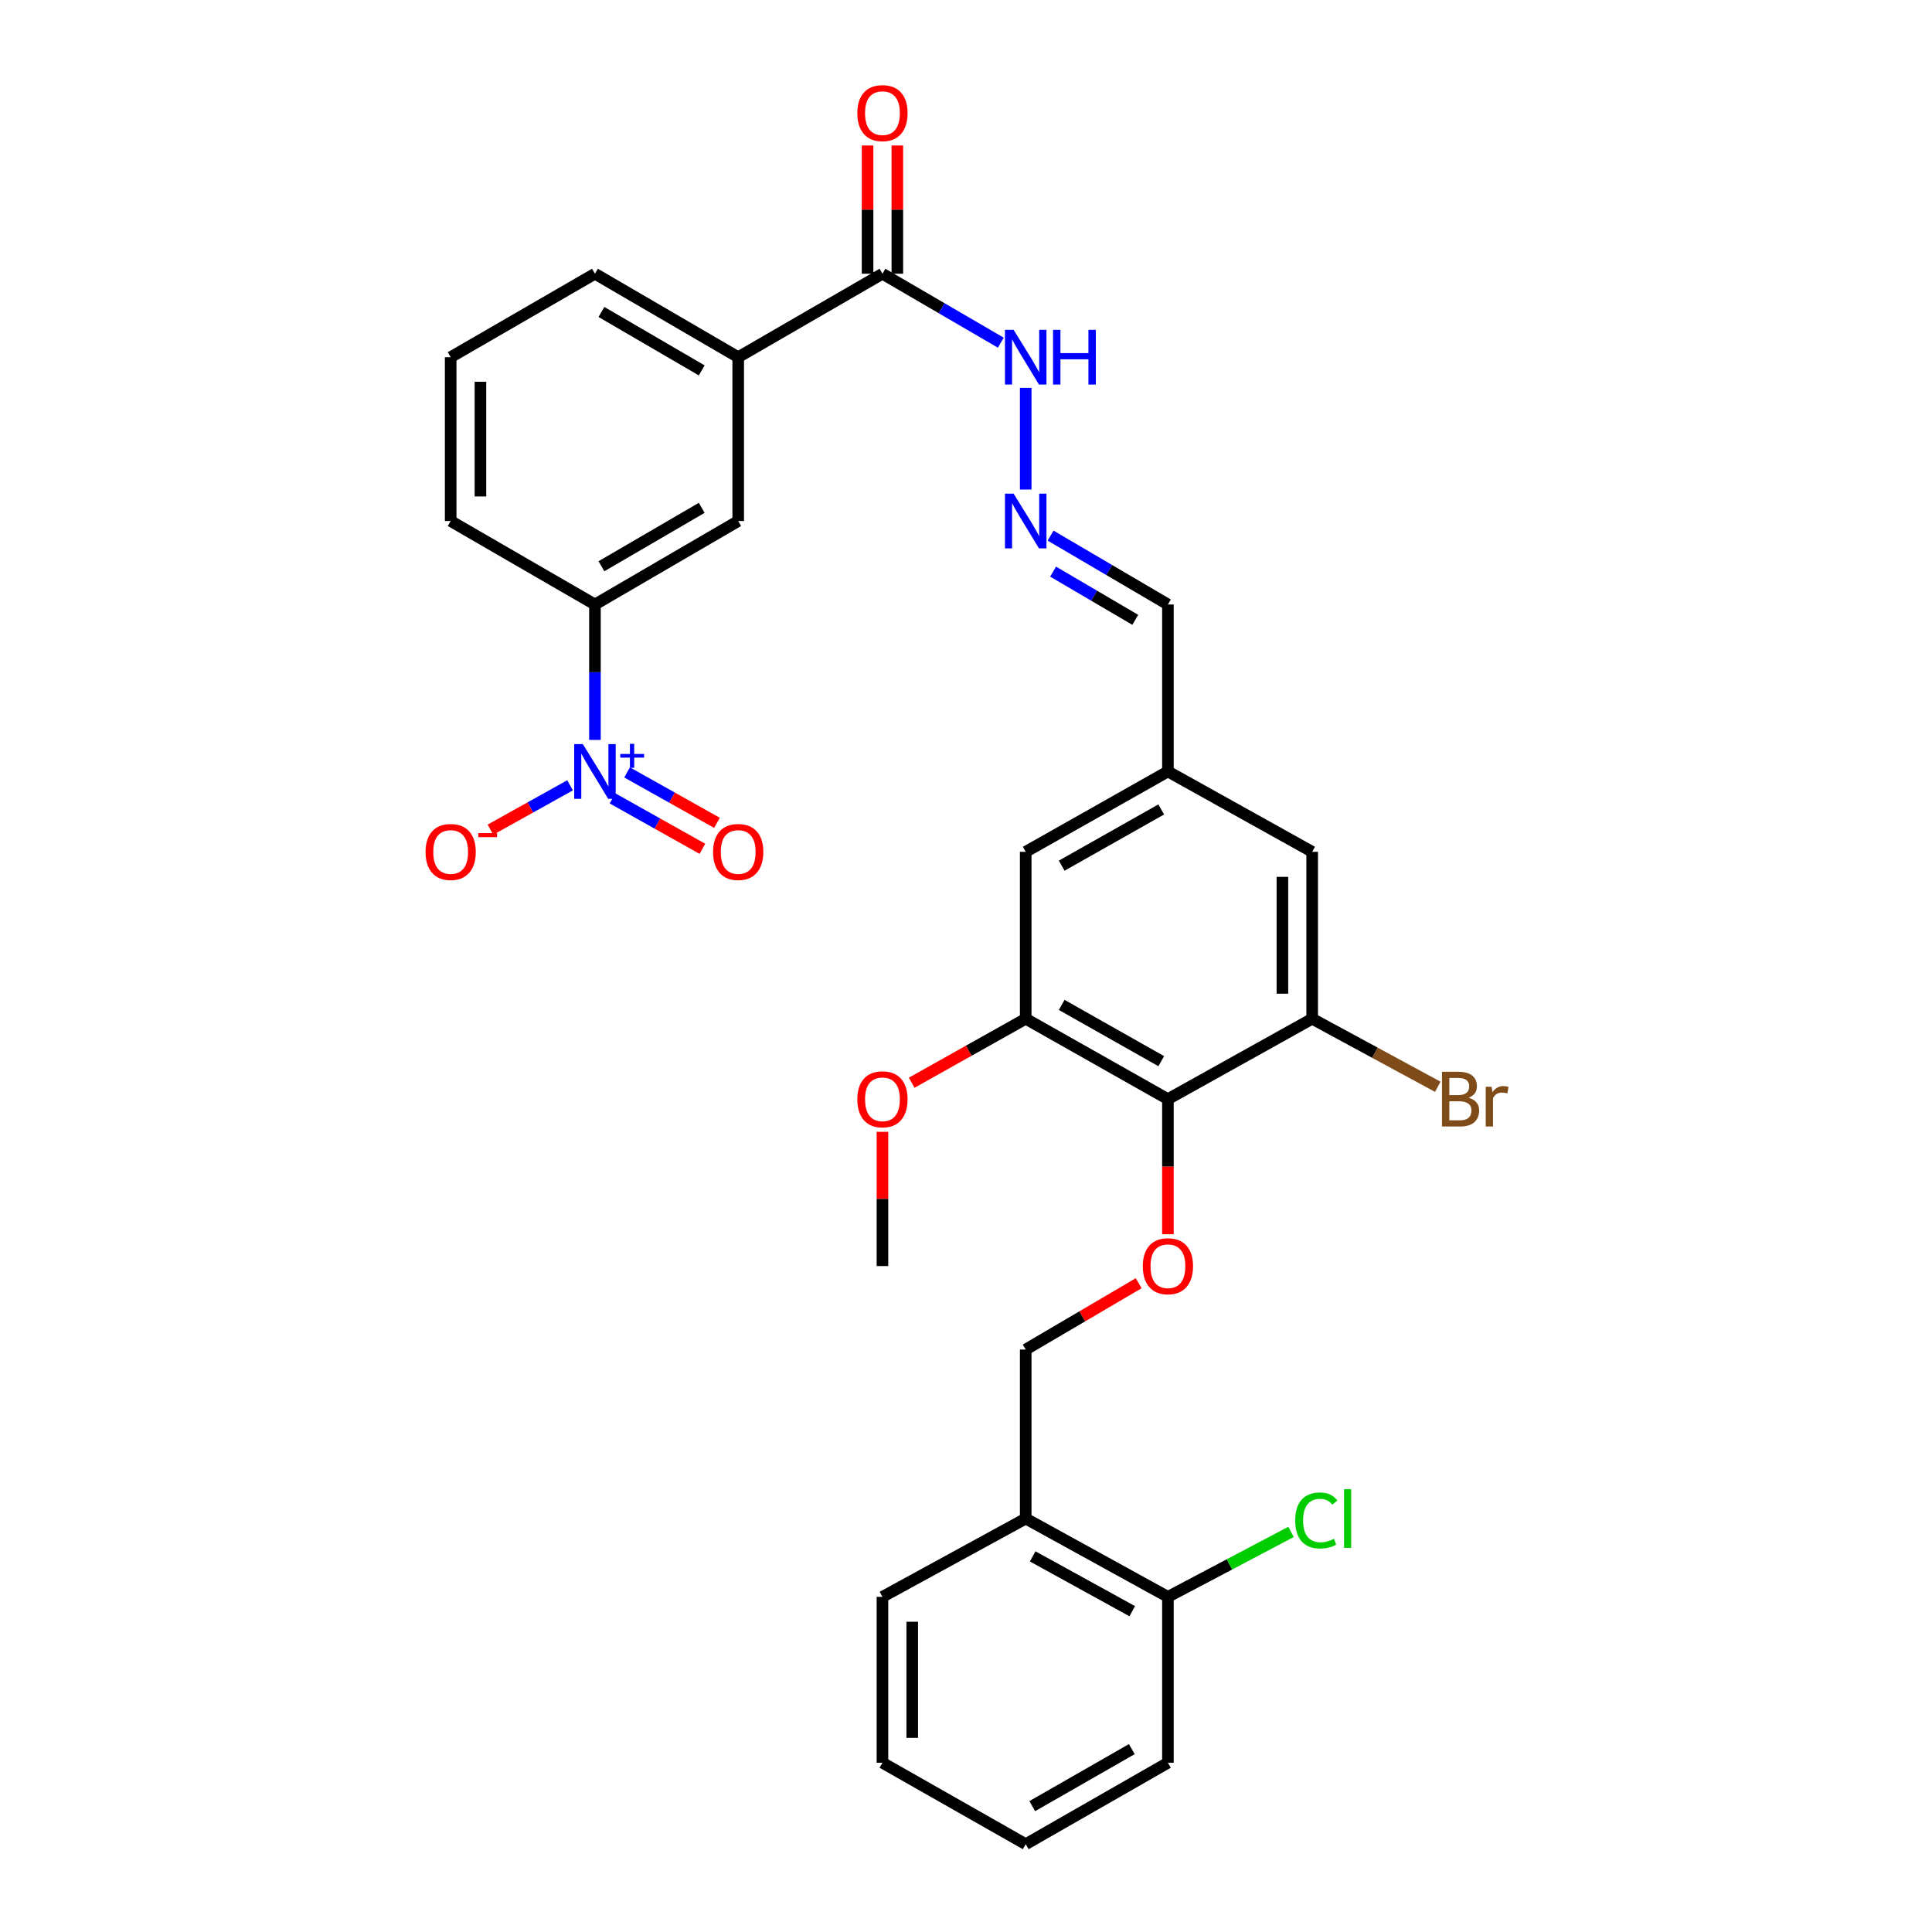 <?xml version='1.0' encoding='iso-8859-1'?>
<svg version='1.1' baseProfile='full'
              xmlns='http://www.w3.org/2000/svg'
                      xmlns:rdkit='http://www.rdkit.org/xml'
                      xmlns:xlink='http://www.w3.org/1999/xlink'
                  xml:space='preserve'
width='1000px' height='1000px' viewBox='0 0 1000 1000'>
<!-- END OF HEADER -->
<rect style='opacity:1.0;fill:#FFFFFF;stroke:none' width='1000' height='1000' x='0' y='0'> </rect>
<path class='bond-3' d='M 307.938,382.983 L 307.938,347.933' style='fill:none;fill-rule:evenodd;stroke:#0000FF;stroke-width:6px;stroke-linecap:butt;stroke-linejoin:miter;stroke-opacity:1' />
<path class='bond-3' d='M 307.938,347.933 L 307.938,312.883' style='fill:none;fill-rule:evenodd;stroke:#000000;stroke-width:6px;stroke-linecap:butt;stroke-linejoin:miter;stroke-opacity:1' />
<path class='bond-9' d='M 295.061,406.476 L 274.455,417.954' style='fill:none;fill-rule:evenodd;stroke:#0000FF;stroke-width:6px;stroke-linecap:butt;stroke-linejoin:miter;stroke-opacity:1' />
<path class='bond-9' d='M 274.455,417.954 L 253.848,429.433' style='fill:none;fill-rule:evenodd;stroke:#FF0000;stroke-width:6px;stroke-linecap:butt;stroke-linejoin:miter;stroke-opacity:1' />
<path class='bond-11' d='M 317.034,413.24 L 340.299,426.29' style='fill:none;fill-rule:evenodd;stroke:#0000FF;stroke-width:6px;stroke-linecap:butt;stroke-linejoin:miter;stroke-opacity:1' />
<path class='bond-11' d='M 340.299,426.29 L 363.564,439.341' style='fill:none;fill-rule:evenodd;stroke:#FF0000;stroke-width:6px;stroke-linecap:butt;stroke-linejoin:miter;stroke-opacity:1' />
<path class='bond-11' d='M 324.573,399.8 L 347.838,412.851' style='fill:none;fill-rule:evenodd;stroke:#0000FF;stroke-width:6px;stroke-linecap:butt;stroke-linejoin:miter;stroke-opacity:1' />
<path class='bond-11' d='M 347.838,412.851 L 371.103,425.902' style='fill:none;fill-rule:evenodd;stroke:#FF0000;stroke-width:6px;stroke-linecap:butt;stroke-linejoin:miter;stroke-opacity:1' />
<path class='bond-0' d='M 604.513,568.915 L 530.908,527.302' style='fill:none;fill-rule:evenodd;stroke:#000000;stroke-width:6px;stroke-linecap:butt;stroke-linejoin:miter;stroke-opacity:1' />
<path class='bond-0' d='M 601.056,549.259 L 549.533,520.13' style='fill:none;fill-rule:evenodd;stroke:#000000;stroke-width:6px;stroke-linecap:butt;stroke-linejoin:miter;stroke-opacity:1' />
<path class='bond-5' d='M 604.513,568.915 L 604.513,603.872' style='fill:none;fill-rule:evenodd;stroke:#000000;stroke-width:6px;stroke-linecap:butt;stroke-linejoin:miter;stroke-opacity:1' />
<path class='bond-5' d='M 604.513,603.872 L 604.513,638.829' style='fill:none;fill-rule:evenodd;stroke:#FF0000;stroke-width:6px;stroke-linecap:butt;stroke-linejoin:miter;stroke-opacity:1' />
<path class='bond-32' d='M 604.513,568.915 L 679.178,527.302' style='fill:none;fill-rule:evenodd;stroke:#000000;stroke-width:6px;stroke-linecap:butt;stroke-linejoin:miter;stroke-opacity:1' />
<path class='bond-1' d='M 679.178,527.302 L 679.178,440.899' style='fill:none;fill-rule:evenodd;stroke:#000000;stroke-width:6px;stroke-linecap:butt;stroke-linejoin:miter;stroke-opacity:1' />
<path class='bond-1' d='M 663.769,514.341 L 663.769,453.859' style='fill:none;fill-rule:evenodd;stroke:#000000;stroke-width:6px;stroke-linecap:butt;stroke-linejoin:miter;stroke-opacity:1' />
<path class='bond-20' d='M 679.178,527.302 L 711.684,544.911' style='fill:none;fill-rule:evenodd;stroke:#000000;stroke-width:6px;stroke-linecap:butt;stroke-linejoin:miter;stroke-opacity:1' />
<path class='bond-20' d='M 711.684,544.911 L 744.189,562.52' style='fill:none;fill-rule:evenodd;stroke:#7F4C19;stroke-width:6px;stroke-linecap:butt;stroke-linejoin:miter;stroke-opacity:1' />
<path class='bond-2' d='M 530.908,527.302 L 530.908,440.899' style='fill:none;fill-rule:evenodd;stroke:#000000;stroke-width:6px;stroke-linecap:butt;stroke-linejoin:miter;stroke-opacity:1' />
<path class='bond-21' d='M 530.908,527.302 L 501.395,543.864' style='fill:none;fill-rule:evenodd;stroke:#000000;stroke-width:6px;stroke-linecap:butt;stroke-linejoin:miter;stroke-opacity:1' />
<path class='bond-21' d='M 501.395,543.864 L 471.882,560.426' style='fill:none;fill-rule:evenodd;stroke:#FF0000;stroke-width:6px;stroke-linecap:butt;stroke-linejoin:miter;stroke-opacity:1' />
<path class='bond-7' d='M 307.938,312.883 L 382.09,269.678' style='fill:none;fill-rule:evenodd;stroke:#000000;stroke-width:6px;stroke-linecap:butt;stroke-linejoin:miter;stroke-opacity:1' />
<path class='bond-7' d='M 311.303,293.089 L 363.21,262.845' style='fill:none;fill-rule:evenodd;stroke:#000000;stroke-width:6px;stroke-linecap:butt;stroke-linejoin:miter;stroke-opacity:1' />
<path class='bond-23' d='M 307.938,312.883 L 233.264,269.678' style='fill:none;fill-rule:evenodd;stroke:#000000;stroke-width:6px;stroke-linecap:butt;stroke-linejoin:miter;stroke-opacity:1' />
<path class='bond-4' d='M 456.756,141.679 L 382.09,184.885' style='fill:none;fill-rule:evenodd;stroke:#000000;stroke-width:6px;stroke-linecap:butt;stroke-linejoin:miter;stroke-opacity:1' />
<path class='bond-15' d='M 456.756,141.679 L 487.389,159.528' style='fill:none;fill-rule:evenodd;stroke:#000000;stroke-width:6px;stroke-linecap:butt;stroke-linejoin:miter;stroke-opacity:1' />
<path class='bond-15' d='M 487.389,159.528 L 518.023,177.377' style='fill:none;fill-rule:evenodd;stroke:#0000FF;stroke-width:6px;stroke-linecap:butt;stroke-linejoin:miter;stroke-opacity:1' />
<path class='bond-17' d='M 464.461,141.679 L 464.461,108.495' style='fill:none;fill-rule:evenodd;stroke:#000000;stroke-width:6px;stroke-linecap:butt;stroke-linejoin:miter;stroke-opacity:1' />
<path class='bond-17' d='M 464.461,108.495 L 464.461,75.31' style='fill:none;fill-rule:evenodd;stroke:#FF0000;stroke-width:6px;stroke-linecap:butt;stroke-linejoin:miter;stroke-opacity:1' />
<path class='bond-17' d='M 449.052,141.679 L 449.052,108.495' style='fill:none;fill-rule:evenodd;stroke:#000000;stroke-width:6px;stroke-linecap:butt;stroke-linejoin:miter;stroke-opacity:1' />
<path class='bond-17' d='M 449.052,108.495 L 449.052,75.31' style='fill:none;fill-rule:evenodd;stroke:#FF0000;stroke-width:6px;stroke-linecap:butt;stroke-linejoin:miter;stroke-opacity:1' />
<path class='bond-14' d='M 589.379,664.194 L 560.144,681.358' style='fill:none;fill-rule:evenodd;stroke:#FF0000;stroke-width:6px;stroke-linecap:butt;stroke-linejoin:miter;stroke-opacity:1' />
<path class='bond-14' d='M 560.144,681.358 L 530.908,698.523' style='fill:none;fill-rule:evenodd;stroke:#000000;stroke-width:6px;stroke-linecap:butt;stroke-linejoin:miter;stroke-opacity:1' />
<path class='bond-6' d='M 382.09,184.885 L 382.09,269.678' style='fill:none;fill-rule:evenodd;stroke:#000000;stroke-width:6px;stroke-linecap:butt;stroke-linejoin:miter;stroke-opacity:1' />
<path class='bond-31' d='M 382.09,184.885 L 307.938,141.679' style='fill:none;fill-rule:evenodd;stroke:#000000;stroke-width:6px;stroke-linecap:butt;stroke-linejoin:miter;stroke-opacity:1' />
<path class='bond-31' d='M 363.21,191.718 L 311.303,161.474' style='fill:none;fill-rule:evenodd;stroke:#000000;stroke-width:6px;stroke-linecap:butt;stroke-linejoin:miter;stroke-opacity:1' />
<path class='bond-8' d='M 530.908,253.398 L 530.908,200.758' style='fill:none;fill-rule:evenodd;stroke:#0000FF;stroke-width:6px;stroke-linecap:butt;stroke-linejoin:miter;stroke-opacity:1' />
<path class='bond-19' d='M 543.782,277.235 L 574.147,295.059' style='fill:none;fill-rule:evenodd;stroke:#0000FF;stroke-width:6px;stroke-linecap:butt;stroke-linejoin:miter;stroke-opacity:1' />
<path class='bond-19' d='M 574.147,295.059 L 604.513,312.883' style='fill:none;fill-rule:evenodd;stroke:#000000;stroke-width:6px;stroke-linecap:butt;stroke-linejoin:miter;stroke-opacity:1' />
<path class='bond-19' d='M 545.091,295.871 L 566.347,308.348' style='fill:none;fill-rule:evenodd;stroke:#0000FF;stroke-width:6px;stroke-linecap:butt;stroke-linejoin:miter;stroke-opacity:1' />
<path class='bond-19' d='M 566.347,308.348 L 587.603,320.825' style='fill:none;fill-rule:evenodd;stroke:#000000;stroke-width:6px;stroke-linecap:butt;stroke-linejoin:miter;stroke-opacity:1' />
<path class='bond-10' d='M 530.908,786.004 L 530.908,698.523' style='fill:none;fill-rule:evenodd;stroke:#000000;stroke-width:6px;stroke-linecap:butt;stroke-linejoin:miter;stroke-opacity:1' />
<path class='bond-18' d='M 530.908,786.004 L 604.513,826.53' style='fill:none;fill-rule:evenodd;stroke:#000000;stroke-width:6px;stroke-linecap:butt;stroke-linejoin:miter;stroke-opacity:1' />
<path class='bond-18' d='M 534.517,805.581 L 586.04,833.949' style='fill:none;fill-rule:evenodd;stroke:#000000;stroke-width:6px;stroke-linecap:butt;stroke-linejoin:miter;stroke-opacity:1' />
<path class='bond-26' d='M 530.908,786.004 L 456.756,826.53' style='fill:none;fill-rule:evenodd;stroke:#000000;stroke-width:6px;stroke-linecap:butt;stroke-linejoin:miter;stroke-opacity:1' />
<path class='bond-12' d='M 679.178,440.899 L 604.513,399.303' style='fill:none;fill-rule:evenodd;stroke:#000000;stroke-width:6px;stroke-linecap:butt;stroke-linejoin:miter;stroke-opacity:1' />
<path class='bond-13' d='M 530.908,440.899 L 604.513,399.303' style='fill:none;fill-rule:evenodd;stroke:#000000;stroke-width:6px;stroke-linecap:butt;stroke-linejoin:miter;stroke-opacity:1' />
<path class='bond-13' d='M 549.53,448.075 L 601.053,418.958' style='fill:none;fill-rule:evenodd;stroke:#000000;stroke-width:6px;stroke-linecap:butt;stroke-linejoin:miter;stroke-opacity:1' />
<path class='bond-16' d='M 604.513,399.303 L 604.513,312.883' style='fill:none;fill-rule:evenodd;stroke:#000000;stroke-width:6px;stroke-linecap:butt;stroke-linejoin:miter;stroke-opacity:1' />
<path class='bond-22' d='M 604.513,826.53 L 636.37,809.72' style='fill:none;fill-rule:evenodd;stroke:#000000;stroke-width:6px;stroke-linecap:butt;stroke-linejoin:miter;stroke-opacity:1' />
<path class='bond-22' d='M 636.37,809.72 L 668.228,792.911' style='fill:none;fill-rule:evenodd;stroke:#00CC00;stroke-width:6px;stroke-linecap:butt;stroke-linejoin:miter;stroke-opacity:1' />
<path class='bond-27' d='M 604.513,826.53 L 604.513,912.393' style='fill:none;fill-rule:evenodd;stroke:#000000;stroke-width:6px;stroke-linecap:butt;stroke-linejoin:miter;stroke-opacity:1' />
<path class='bond-28' d='M 456.756,585.835 L 456.756,620.572' style='fill:none;fill-rule:evenodd;stroke:#FF0000;stroke-width:6px;stroke-linecap:butt;stroke-linejoin:miter;stroke-opacity:1' />
<path class='bond-28' d='M 456.756,620.572 L 456.756,655.309' style='fill:none;fill-rule:evenodd;stroke:#000000;stroke-width:6px;stroke-linecap:butt;stroke-linejoin:miter;stroke-opacity:1' />
<path class='bond-25' d='M 233.264,269.678 L 233.264,184.885' style='fill:none;fill-rule:evenodd;stroke:#000000;stroke-width:6px;stroke-linecap:butt;stroke-linejoin:miter;stroke-opacity:1' />
<path class='bond-25' d='M 248.673,256.959 L 248.673,197.604' style='fill:none;fill-rule:evenodd;stroke:#000000;stroke-width:6px;stroke-linecap:butt;stroke-linejoin:miter;stroke-opacity:1' />
<path class='bond-24' d='M 307.938,141.679 L 233.264,184.885' style='fill:none;fill-rule:evenodd;stroke:#000000;stroke-width:6px;stroke-linecap:butt;stroke-linejoin:miter;stroke-opacity:1' />
<path class='bond-29' d='M 456.756,826.53 L 456.756,912.393' style='fill:none;fill-rule:evenodd;stroke:#000000;stroke-width:6px;stroke-linecap:butt;stroke-linejoin:miter;stroke-opacity:1' />
<path class='bond-29' d='M 472.165,839.409 L 472.165,899.513' style='fill:none;fill-rule:evenodd;stroke:#000000;stroke-width:6px;stroke-linecap:butt;stroke-linejoin:miter;stroke-opacity:1' />
<path class='bond-33' d='M 604.513,912.393 L 530.908,954.545' style='fill:none;fill-rule:evenodd;stroke:#000000;stroke-width:6px;stroke-linecap:butt;stroke-linejoin:miter;stroke-opacity:1' />
<path class='bond-33' d='M 585.814,905.344 L 534.291,934.851' style='fill:none;fill-rule:evenodd;stroke:#000000;stroke-width:6px;stroke-linecap:butt;stroke-linejoin:miter;stroke-opacity:1' />
<path class='bond-30' d='M 456.756,912.393 L 530.908,954.545' style='fill:none;fill-rule:evenodd;stroke:#000000;stroke-width:6px;stroke-linecap:butt;stroke-linejoin:miter;stroke-opacity:1' />
<path  class='atom-0' d='M 301.678 385.143
L 310.958 400.143
Q 311.878 401.623, 313.358 404.303
Q 314.838 406.983, 314.918 407.143
L 314.918 385.143
L 318.678 385.143
L 318.678 413.463
L 314.798 413.463
L 304.838 397.063
Q 303.678 395.143, 302.438 392.943
Q 301.238 390.743, 300.878 390.063
L 300.878 413.463
L 297.198 413.463
L 297.198 385.143
L 301.678 385.143
' fill='#0000FF'/>
<path  class='atom-0' d='M 321.054 390.248
L 326.044 390.248
L 326.044 384.994
L 328.261 384.994
L 328.261 390.248
L 333.383 390.248
L 333.383 392.149
L 328.261 392.149
L 328.261 397.429
L 326.044 397.429
L 326.044 392.149
L 321.054 392.149
L 321.054 390.248
' fill='#0000FF'/>
<path  class='atom-6' d='M 591.513 655.389
Q 591.513 648.589, 594.873 644.789
Q 598.233 640.989, 604.513 640.989
Q 610.793 640.989, 614.153 644.789
Q 617.513 648.589, 617.513 655.389
Q 617.513 662.269, 614.113 666.189
Q 610.713 670.069, 604.513 670.069
Q 598.273 670.069, 594.873 666.189
Q 591.513 662.309, 591.513 655.389
M 604.513 666.869
Q 608.833 666.869, 611.153 663.989
Q 613.513 661.069, 613.513 655.389
Q 613.513 649.829, 611.153 647.029
Q 608.833 644.189, 604.513 644.189
Q 600.193 644.189, 597.833 646.989
Q 595.513 649.789, 595.513 655.389
Q 595.513 661.109, 597.833 663.989
Q 600.193 666.869, 604.513 666.869
' fill='#FF0000'/>
<path  class='atom-9' d='M 524.648 255.518
L 533.928 270.518
Q 534.848 271.998, 536.328 274.678
Q 537.808 277.358, 537.888 277.518
L 537.888 255.518
L 541.648 255.518
L 541.648 283.838
L 537.768 283.838
L 527.808 267.438
Q 526.648 265.518, 525.408 263.318
Q 524.208 261.118, 523.848 260.438
L 523.848 283.838
L 520.168 283.838
L 520.168 255.518
L 524.648 255.518
' fill='#0000FF'/>
<path  class='atom-10' d='M 220.264 440.979
Q 220.264 434.179, 223.624 430.379
Q 226.984 426.579, 233.264 426.579
Q 239.544 426.579, 242.904 430.379
Q 246.264 434.179, 246.264 440.979
Q 246.264 447.859, 242.864 451.779
Q 239.464 455.659, 233.264 455.659
Q 227.024 455.659, 223.624 451.779
Q 220.264 447.899, 220.264 440.979
M 233.264 452.459
Q 237.584 452.459, 239.904 449.579
Q 242.264 446.659, 242.264 440.979
Q 242.264 435.419, 239.904 432.619
Q 237.584 429.779, 233.264 429.779
Q 228.944 429.779, 226.584 432.579
Q 224.264 435.379, 224.264 440.979
Q 224.264 446.699, 226.584 449.579
Q 228.944 452.459, 233.264 452.459
' fill='#FF0000'/>
<path  class='atom-10' d='M 247.584 431.202
L 257.273 431.202
L 257.273 433.314
L 247.584 433.314
L 247.584 431.202
' fill='#FF0000'/>
<path  class='atom-12' d='M 369.09 440.979
Q 369.09 434.179, 372.45 430.379
Q 375.81 426.579, 382.09 426.579
Q 388.37 426.579, 391.73 430.379
Q 395.09 434.179, 395.09 440.979
Q 395.09 447.859, 391.69 451.779
Q 388.29 455.659, 382.09 455.659
Q 375.85 455.659, 372.45 451.779
Q 369.09 447.899, 369.09 440.979
M 382.09 452.459
Q 386.41 452.459, 388.73 449.579
Q 391.09 446.659, 391.09 440.979
Q 391.09 435.419, 388.73 432.619
Q 386.41 429.779, 382.09 429.779
Q 377.77 429.779, 375.41 432.579
Q 373.09 435.379, 373.09 440.979
Q 373.09 446.699, 375.41 449.579
Q 377.77 452.459, 382.09 452.459
' fill='#FF0000'/>
<path  class='atom-16' d='M 524.648 170.725
L 533.928 185.725
Q 534.848 187.205, 536.328 189.885
Q 537.808 192.565, 537.888 192.725
L 537.888 170.725
L 541.648 170.725
L 541.648 199.045
L 537.768 199.045
L 527.808 182.645
Q 526.648 180.725, 525.408 178.525
Q 524.208 176.325, 523.848 175.645
L 523.848 199.045
L 520.168 199.045
L 520.168 170.725
L 524.648 170.725
' fill='#0000FF'/>
<path  class='atom-16' d='M 545.048 170.725
L 548.888 170.725
L 548.888 182.765
L 563.368 182.765
L 563.368 170.725
L 567.208 170.725
L 567.208 199.045
L 563.368 199.045
L 563.368 185.965
L 548.888 185.965
L 548.888 199.045
L 545.048 199.045
L 545.048 170.725
' fill='#0000FF'/>
<path  class='atom-18' d='M 443.756 58.55
Q 443.756 51.75, 447.116 47.95
Q 450.476 44.15, 456.756 44.15
Q 463.036 44.15, 466.396 47.95
Q 469.756 51.75, 469.756 58.55
Q 469.756 65.43, 466.356 69.35
Q 462.956 73.23, 456.756 73.23
Q 450.516 73.23, 447.116 69.35
Q 443.756 65.47, 443.756 58.55
M 456.756 70.03
Q 461.076 70.03, 463.396 67.15
Q 465.756 64.23, 465.756 58.55
Q 465.756 52.99, 463.396 50.19
Q 461.076 47.35, 456.756 47.35
Q 452.436 47.35, 450.076 50.15
Q 447.756 52.95, 447.756 58.55
Q 447.756 64.27, 450.076 67.15
Q 452.436 70.03, 456.756 70.03
' fill='#FF0000'/>
<path  class='atom-21' d='M 760.133 568.195
Q 762.853 568.955, 764.213 570.635
Q 765.613 572.275, 765.613 574.715
Q 765.613 578.635, 763.093 580.875
Q 760.613 583.075, 755.893 583.075
L 746.373 583.075
L 746.373 554.755
L 754.733 554.755
Q 759.573 554.755, 762.013 556.715
Q 764.453 558.675, 764.453 562.275
Q 764.453 566.555, 760.133 568.195
M 750.173 557.955
L 750.173 566.835
L 754.733 566.835
Q 757.533 566.835, 758.973 565.715
Q 760.453 564.555, 760.453 562.275
Q 760.453 557.955, 754.733 557.955
L 750.173 557.955
M 755.893 579.875
Q 758.653 579.875, 760.133 578.555
Q 761.613 577.235, 761.613 574.715
Q 761.613 572.395, 759.973 571.235
Q 758.373 570.035, 755.293 570.035
L 750.173 570.035
L 750.173 579.875
L 755.893 579.875
' fill='#7F4C19'/>
<path  class='atom-21' d='M 772.053 562.515
L 772.493 565.355
Q 774.653 562.155, 778.173 562.155
Q 779.293 562.155, 780.813 562.555
L 780.213 565.915
Q 778.493 565.515, 777.533 565.515
Q 775.853 565.515, 774.733 566.195
Q 773.653 566.835, 772.773 568.395
L 772.773 583.075
L 769.013 583.075
L 769.013 562.515
L 772.053 562.515
' fill='#7F4C19'/>
<path  class='atom-22' d='M 443.756 568.995
Q 443.756 562.195, 447.116 558.395
Q 450.476 554.595, 456.756 554.595
Q 463.036 554.595, 466.396 558.395
Q 469.756 562.195, 469.756 568.995
Q 469.756 575.875, 466.356 579.795
Q 462.956 583.675, 456.756 583.675
Q 450.516 583.675, 447.116 579.795
Q 443.756 575.915, 443.756 568.995
M 456.756 580.475
Q 461.076 580.475, 463.396 577.595
Q 465.756 574.675, 465.756 568.995
Q 465.756 563.435, 463.396 560.635
Q 461.076 557.795, 456.756 557.795
Q 452.436 557.795, 450.076 560.595
Q 447.756 563.395, 447.756 568.995
Q 447.756 574.715, 450.076 577.595
Q 452.436 580.475, 456.756 580.475
' fill='#FF0000'/>
<path  class='atom-23' d='M 670.399 786.984
Q 670.399 779.944, 673.679 776.264
Q 676.999 772.544, 683.279 772.544
Q 689.119 772.544, 692.239 776.664
L 689.599 778.824
Q 687.319 775.824, 683.279 775.824
Q 678.999 775.824, 676.719 778.704
Q 674.479 781.544, 674.479 786.984
Q 674.479 792.584, 676.799 795.464
Q 679.159 798.344, 683.719 798.344
Q 686.839 798.344, 690.479 796.464
L 691.599 799.464
Q 690.119 800.424, 687.879 800.984
Q 685.639 801.544, 683.159 801.544
Q 676.999 801.544, 673.679 797.784
Q 670.399 794.024, 670.399 786.984
' fill='#00CC00'/>
<path  class='atom-23' d='M 695.679 770.824
L 699.359 770.824
L 699.359 801.184
L 695.679 801.184
L 695.679 770.824
' fill='#00CC00'/>
</svg>
